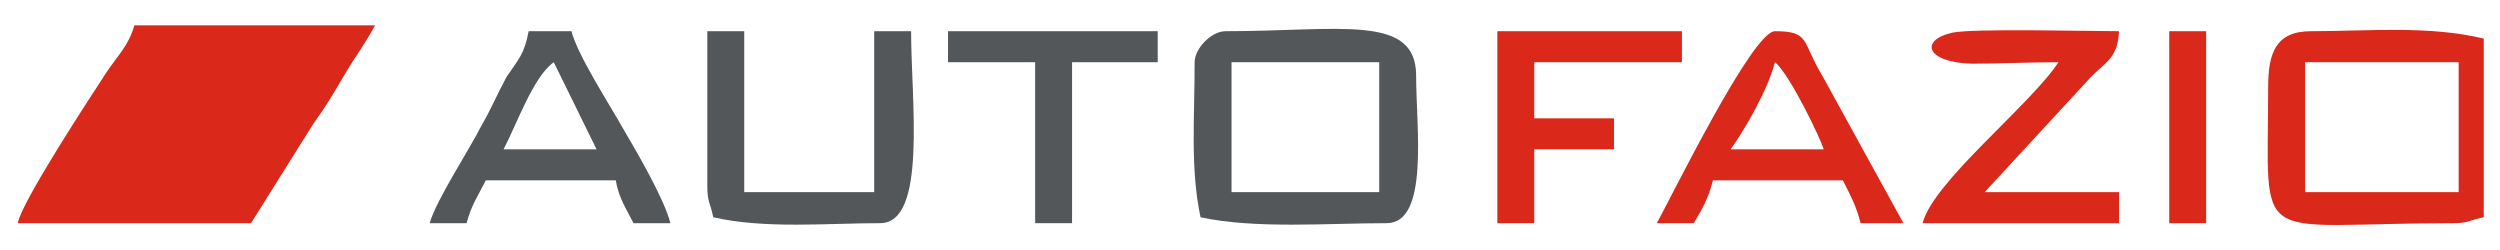 <?xml version="1.0" encoding="UTF-8"?>
<!DOCTYPE svg PUBLIC "-//W3C//DTD SVG 1.1//EN" "http://www.w3.org/Graphics/SVG/1.1/DTD/svg11.dtd">
<!-- Creator: CorelDRAW X8 -->
<svg xmlns="http://www.w3.org/2000/svg" xml:space="preserve" width="16.933mm" height="1.693mm" version="1.1" style="shape-rendering:geometricPrecision; text-rendering:geometricPrecision; image-rendering:optimizeQuality; fill-rule:evenodd; clip-rule:evenodd"
viewBox="0 0 1693 169"
 xmlns:xlink="http://www.w3.org/1999/xlink">
 <defs>
  <style type="text/css">
   <![CDATA[
    .fil1 {fill:#535759}
    .fil0 {fill:#DA281B}
   ]]>
  </style>
 </defs>
 <g id="Layer_x0020_1">
  <g id="_2425389298704">
   <path class="fil0" d="M12 151l158 0 42 -67c8,-11 14,-21 21,-33 7,-12 14,-21 21,-34l-163 0c-4,14 -11,20 -19,32 -13,20 -57,87 -60,102l0 0z"/>
   <path class="fil1" d="M834 42l100 0 0 88 -100 0 0 -88zm-25 0c0,39 -3,72 4,105 37,8 86,4 126,4 29,0 20,-65 20,-100 0,-42 -52,-30 -129,-30 -10,0 -21,12 -21,21z"/>
   <path class="fil0" d="M1561 42l104 0 0 88 -104 0 0 -88zm-25 17c0,111 -13,92 125,92 11,0 11,-2 21,-4l0 -121c-37,-9 -79,-5 -117,-5 -24,0 -29,15 -29,38z"/>
   <path class="fil1" d="M479 126c0,11 2,11 4,21 35,8 77,4 113,4 32,0 21,-83 21,-130l-25 0 0 109 -88 0 0 -109 -25 0 0 105z"/>
   <path class="fil0" d="M1394 42c-19,29 -85,81 -92,109l133 0 0 -21 -91 0 72 -78c11,-11 18,-13 19,-31 -20,0 -99,-2 -113,1 -22,5 -18,20 13,21 19,0 39,-1 59,-1z"/>
   <path class="fil0" d="M1202 42c10,8 31,52 33,59l-63 0c10,-14 25,-40 30,-59zm-80 109l25 0c6,-10 10,-17 13,-29l88 0c5,10 9,17 12,29l29 0 -55 -100c-14,-23 -8,-30 -32,-30 -15,0 -68,108 -80,130z"/>
   <path class="fil1" d="M375 42l29 59 -63 0c9,-17 20,-49 34,-59zm-84 109l25 0c3,-12 8,-19 13,-29l88 0c2,12 7,19 12,29l25 0c-4,-16 -22,-47 -32,-64 -9,-16 -31,-50 -35,-66l-29 0c-3,16 -7,19 -15,31 -7,13 -10,21 -17,33 -8,16 -31,51 -35,66z"/>
   <polygon class="fil0" points="1014,151 1039,151 1039,101 1093,101 1093,80 1039,80 1039,42 1139,42 1139,21 1014,21 "/>
   <polygon class="fil1" points="642,42 701,42 701,151 726,151 726,42 784,42 784,21 642,21 "/>
   <polygon class="fil0" points="1469,151 1494,151 1494,21 1469,21 "/>
  </g>
 </g>
</svg>
